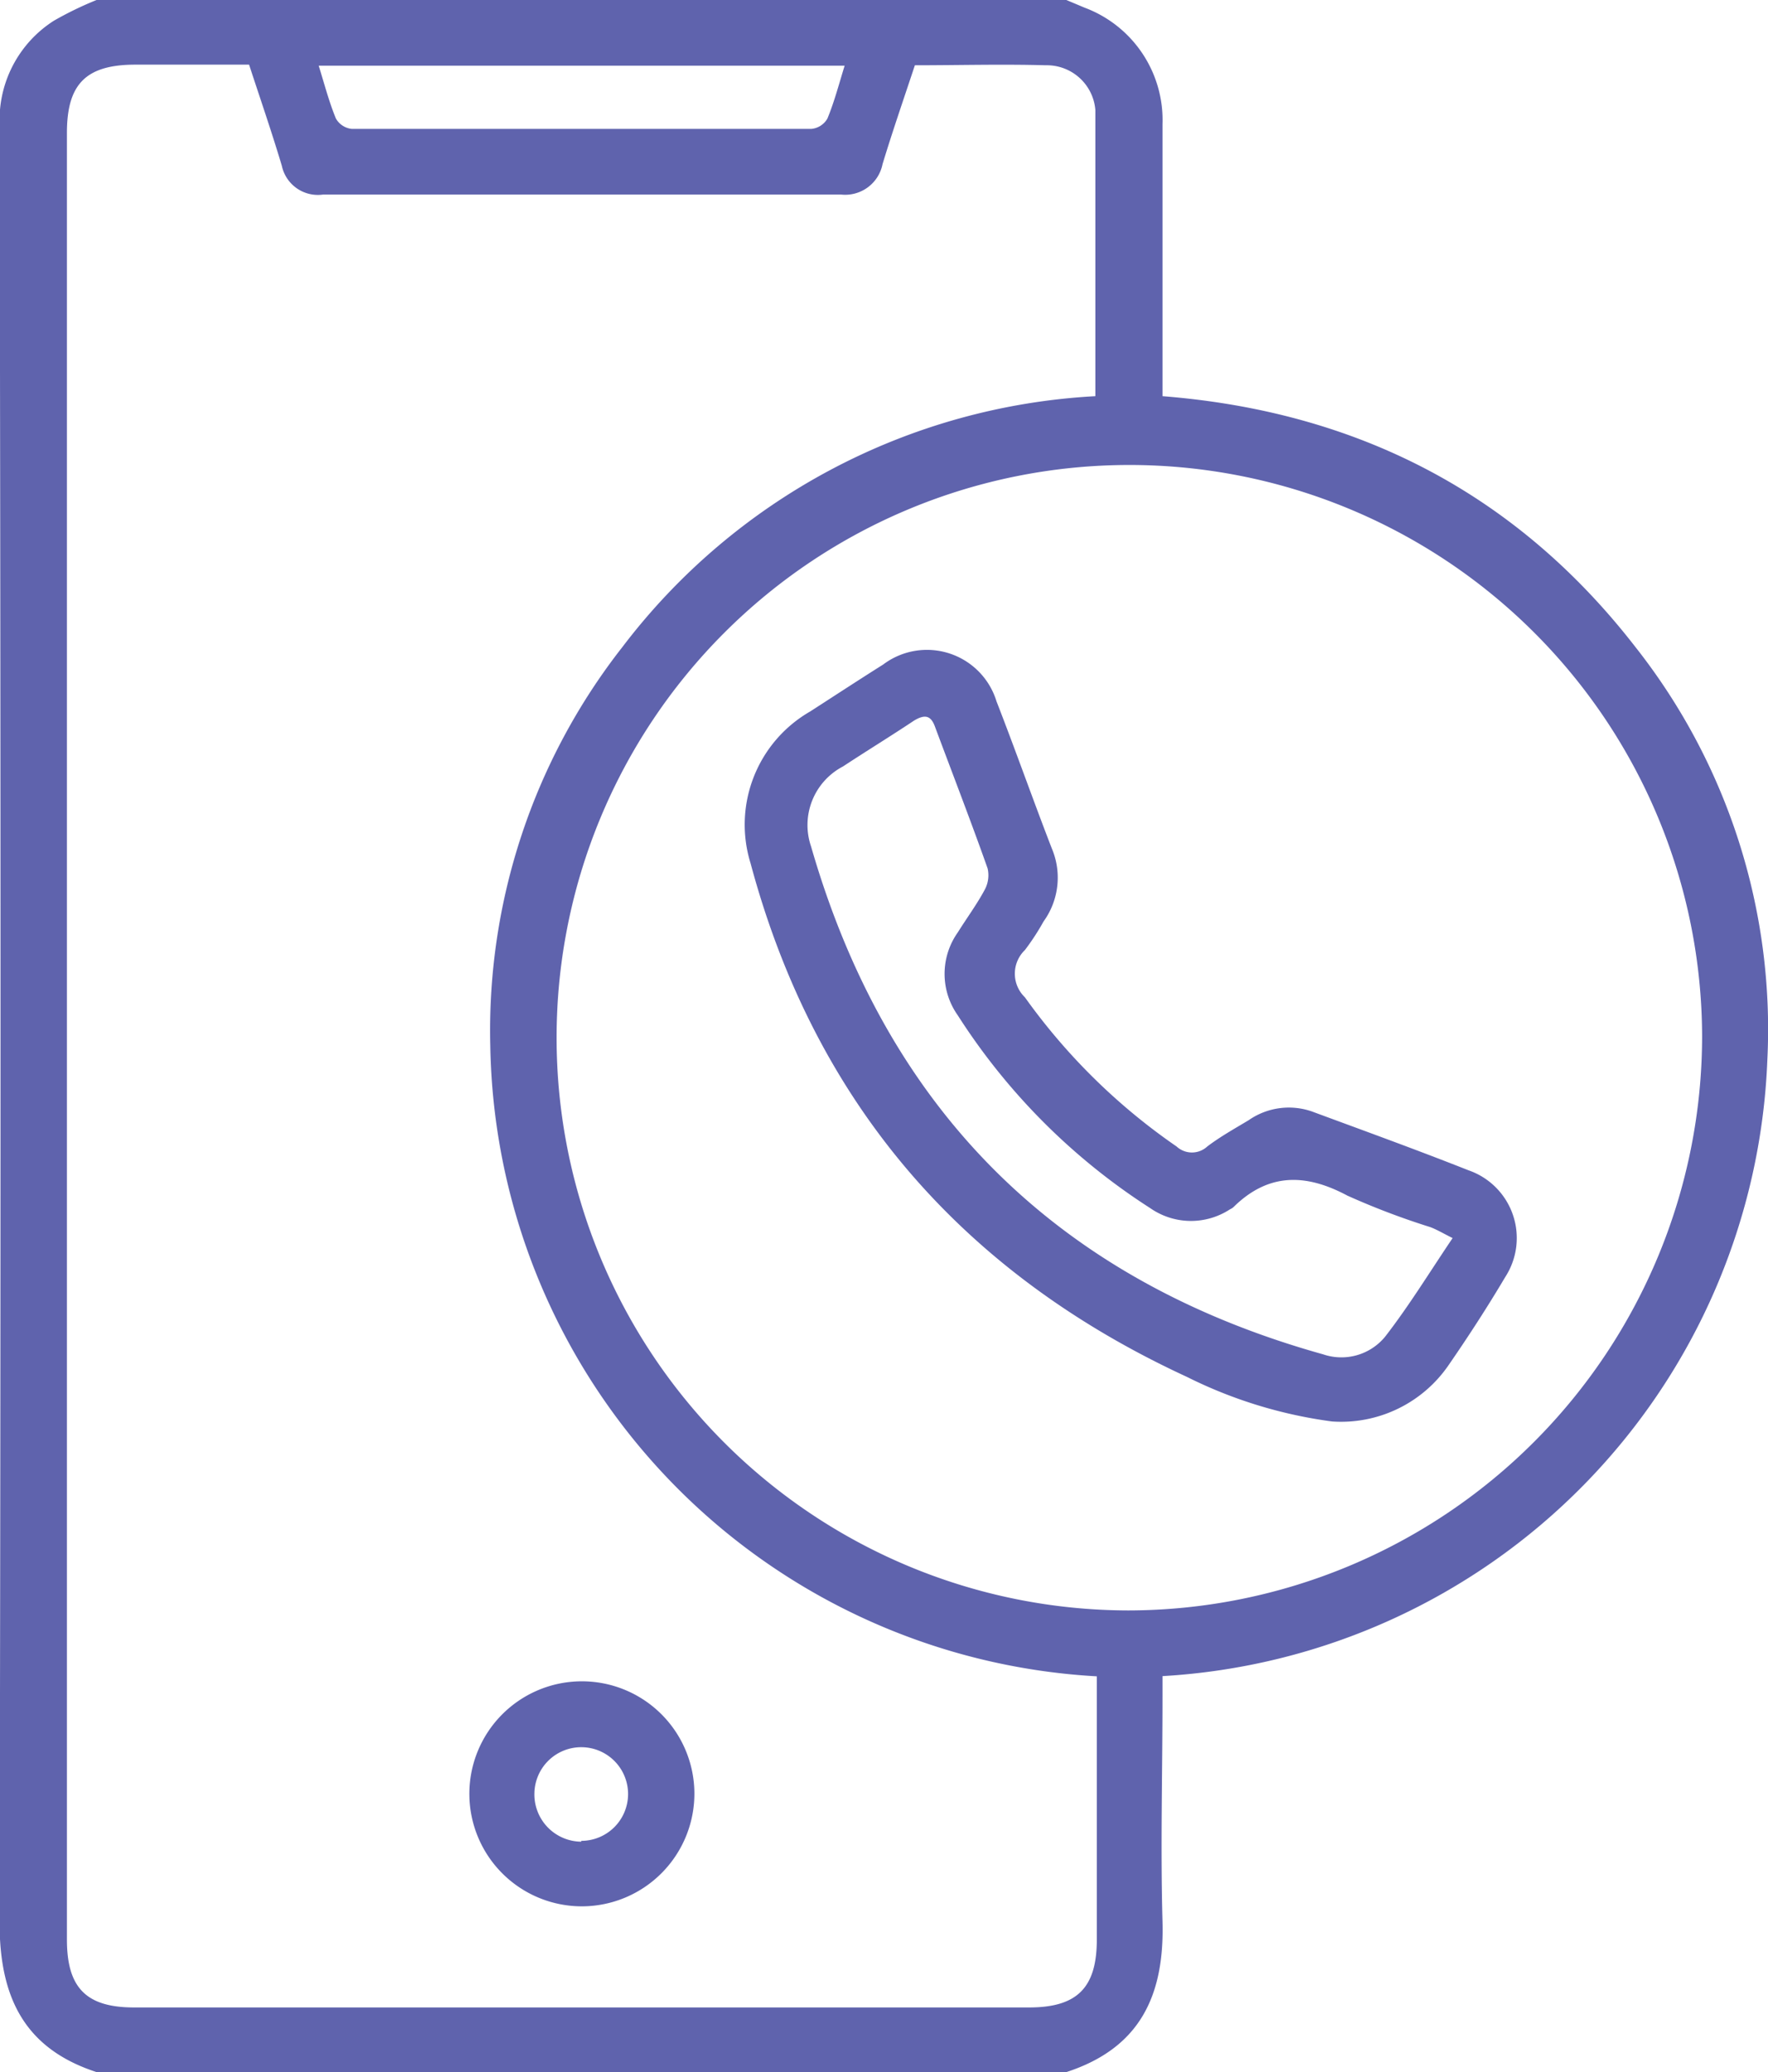 <svg id="Layer_1" data-name="Layer 1" xmlns="http://www.w3.org/2000/svg" viewBox="0 0 85.32 100"><defs><style>.cls-1{fill:#5f63ad;}</style></defs><path class="cls-1" d="M58.8,0l.88.37A5.79,5.79,0,0,1,63.44,6c0,4,0,8,0,12v1.12c9.39.74,17.06,4.68,22.81,12.09a29.78,29.78,0,0,1,6.38,19.91A31,31,0,0,1,63.44,80.89v1c0,3.62-.1,7.23,0,10.84S62.33,98.85,58.8,100H12c-3.53-1.15-4.69-3.67-4.68-7.25q.09-42.94,0-85.89c0-.39,0-.78,0-1.17A5.67,5.67,0,0,1,9.94,1,16.65,16.65,0,0,1,12,0ZM19.36,3.12H13.88c-2.38,0-3.31.92-3.31,3.29v87.2c0,2.33.94,3.27,3.24,3.27H57c2.31,0,3.26-.94,3.27-3.24,0-3.93,0-7.87,0-11.81,0-.31,0-.63,0-.93A31,31,0,0,1,31,50.45a30,30,0,0,1,6.38-19.23A30.73,30.73,0,0,1,60.2,19.12c0-4.65,0-9.23,0-13.81a2.35,2.35,0,0,0-2.39-2.16c-2.11-.06-4.21,0-6.32,0-.54,1.63-1.08,3.19-1.56,4.77a1.84,1.84,0,0,1-2,1.47q-12.51,0-25,0A1.78,1.78,0,0,1,20.94,8C20.45,6.36,19.9,4.77,19.36,3.12ZM89.48,50a27.64,27.64,0,1,0-27.7,27.72A27.73,27.73,0,0,0,89.48,50ZM48.1,3.17H22.72c.28.9.5,1.75.83,2.55a1,1,0,0,0,.76.5q11.1,0,22.19,0a1,1,0,0,0,.77-.5C47.6,4.92,47.82,4.08,48.1,3.17Z" transform="translate(-7.34)"/><path class="cls-1" d="M35.45,92a5.43,5.43,0,1,1,5.4-5.49A5.44,5.44,0,0,1,35.45,92Zm-.06-3.16a2.26,2.26,0,1,0-2.26-2.31A2.28,2.28,0,0,0,35.39,88.88Z" transform="translate(-7.34)"/><path class="cls-1" d="M71.62,68.6a22.17,22.17,0,0,1-7-2.15c-10.83-5-17.95-13.2-21.06-24.79a6.3,6.3,0,0,1,2.87-7.32c1.18-.76,2.34-1.52,3.53-2.27a3.51,3.51,0,0,1,5.47,1.78c.92,2.36,1.76,4.75,2.67,7.1a3.61,3.61,0,0,1-.4,3.52,11.68,11.68,0,0,1-.9,1.38,1.58,1.58,0,0,0,0,2.28,29.63,29.63,0,0,0,7.32,7.2,1.09,1.09,0,0,0,1.48,0c.62-.47,1.3-.85,2-1.27a3.39,3.39,0,0,1,3.16-.38c2.49.92,5,1.83,7.45,2.8a3.46,3.46,0,0,1,1.77,5.15c-.86,1.45-1.78,2.87-2.74,4.26A6.29,6.29,0,0,1,71.62,68.6Zm5.82-8.85c-.46-.23-.76-.41-1.08-.53a36.06,36.06,0,0,1-4-1.52c-2-1.07-3.81-1.11-5.5.56a.62.62,0,0,1-.16.1,3.44,3.44,0,0,1-3.86-.06A30.67,30.67,0,0,1,53.56,49a3.46,3.46,0,0,1,0-4c.43-.69.92-1.35,1.3-2.06A1.47,1.47,0,0,0,55,41.91c-.81-2.29-1.69-4.56-2.54-6.84-.2-.55-.49-.6-1-.3-1.14.76-2.3,1.47-3.44,2.22a3.19,3.19,0,0,0-1.54,3.86Q52,60,71.19,65.36a2.73,2.73,0,0,0,3-.86C75.35,63,76.32,61.41,77.44,59.75Z" transform="translate(-7.34)"/></svg>